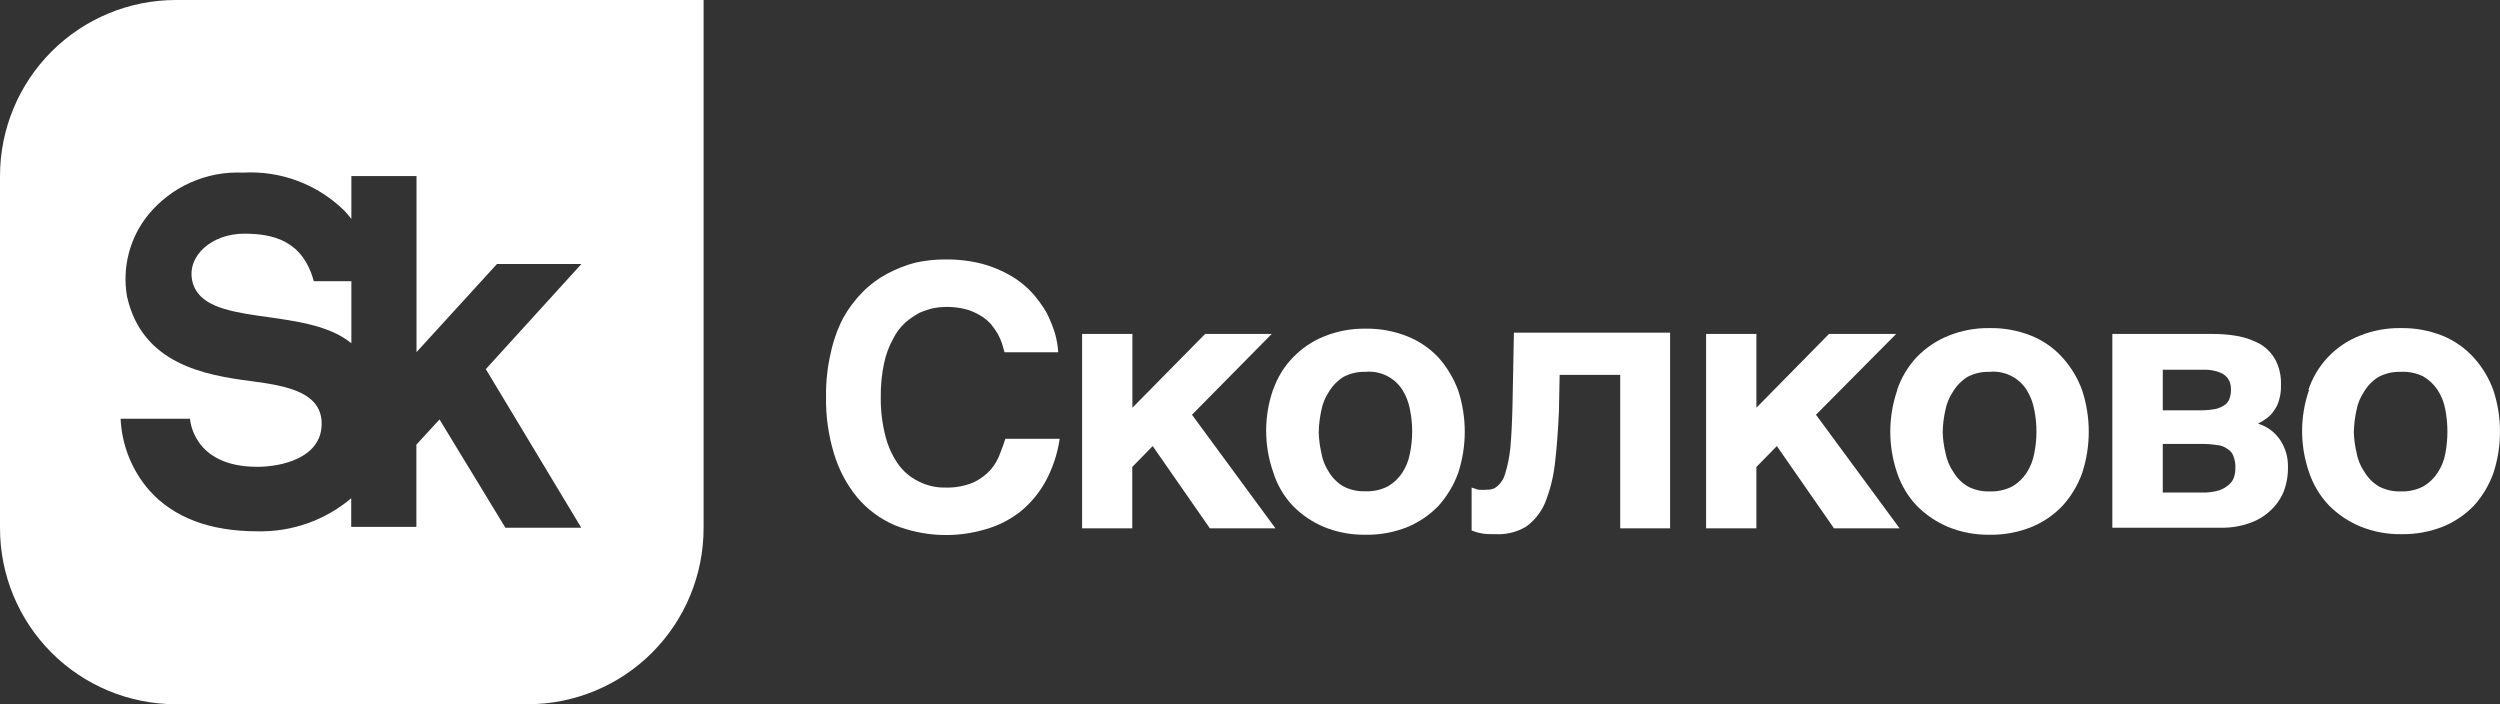 <?xml version="1.0" encoding="UTF-8"?> <svg xmlns="http://www.w3.org/2000/svg" width="355" height="100" viewBox="0 0 355 100" fill="none"><rect x="0" y="0" width="355" height="100" fill="#333333" stroke="none"/><g clip-path="url(#clip0_1386_103)"><path d="M99.91 0V75C99.91 81.63 97.278 87.989 92.594 92.678C87.91 97.366 81.557 100 74.933 100H24.977C18.353 100 12 97.366 7.315 92.678C2.631 87.989 0 81.63 0 75V25C3.34625e-07 18.37 2.631 12.011 7.315 7.322C12 2.634 18.353 0 24.977 0H99.91ZM42.28 25.694C39.796 24.761 37.143 24.358 34.493 24.512C31.95 24.395 29.415 24.872 27.087 25.904C24.759 26.937 22.703 28.497 21.082 30.462C19.77 32.069 18.819 33.941 18.294 35.949C17.769 37.957 17.681 40.054 18.038 42.099C20.189 51.725 29.117 53.269 35.671 54.122C40.845 54.792 45.816 55.747 45.674 60.356C45.532 64.966 40.134 66.287 36.523 66.287C27.291 66.287 26.986 59.463 26.986 59.463H17.125C17.295 63.209 18.726 66.787 21.184 69.617C24.633 73.496 29.807 75.446 36.563 75.446C41.423 75.556 46.156 73.888 49.874 70.755V74.816H59.126V63.139L62.413 59.565L71.767 74.939H82.541L68.987 52.416L82.561 37.489H70.57L59.147 49.999V24.999H49.894V31.092C49.596 30.699 49.272 30.314 48.92 29.935C47.027 28.073 44.765 26.628 42.28 25.694ZM34.676 33.184C38.734 33.184 42.975 34.118 44.558 39.926H49.894V48.74C43.258 43.298 28.853 46.709 27.311 39.926C26.499 36.352 30.05 33.184 34.676 33.184Z" fill="white"></path><path d="M141.667 47.381C141.37 46.89 141.038 46.422 140.673 45.98C140.234 45.509 139.728 45.105 139.172 44.781C138.537 44.401 137.855 44.108 137.142 43.908C136.194 43.67 135.218 43.561 134.241 43.583C133.69 43.593 133.14 43.648 132.597 43.745C131.902 43.907 131.223 44.132 130.568 44.416C129.843 44.808 129.163 45.278 128.539 45.817C127.836 46.464 127.258 47.235 126.835 48.092C126.229 49.184 125.791 50.361 125.536 51.585C125.204 53.167 125.048 54.781 125.07 56.398C125.044 58.218 125.256 60.034 125.699 61.8C126.047 63.253 126.659 64.63 127.505 65.862C128.249 66.918 129.247 67.77 130.406 68.339C131.571 68.946 132.868 69.253 134.18 69.233C135.57 69.285 136.954 69.036 138.238 68.502C139.188 68.055 140.037 67.419 140.734 66.633C141.301 65.953 141.741 65.176 142.032 64.338C142.337 63.567 142.601 62.836 142.763 62.308H150.473C150.167 64.444 149.48 66.507 148.444 68.4C147.535 70.036 146.323 71.483 144.873 72.665C143.422 73.793 141.769 74.633 140.003 75.143C135.741 76.423 131.172 76.222 127.038 74.574C124.995 73.692 123.183 72.351 121.742 70.654C120.238 68.824 119.114 66.711 118.435 64.44C117.632 61.809 117.248 59.067 117.299 56.317C117.268 54.225 117.493 52.139 117.968 50.102C118.328 48.393 118.915 46.74 119.713 45.187C120.468 43.818 121.411 42.56 122.513 41.451C123.531 40.419 124.702 39.549 125.983 38.871C127.236 38.196 128.564 37.671 129.939 37.308C131.312 37.002 132.713 36.845 134.119 36.84C135.938 36.811 137.753 37.023 139.516 37.47C140.937 37.862 142.301 38.435 143.575 39.176C144.698 39.833 145.717 40.654 146.598 41.613C147.364 42.479 148.043 43.417 148.627 44.416C149.095 45.351 149.489 46.322 149.804 47.32C150.054 48.201 150.21 49.107 150.27 50.021H142.641L142.276 48.741C142.115 48.27 141.911 47.815 141.667 47.381Z" fill="white"></path><path d="M171.129 47.42H180.584L169.262 58.894L181.112 75.019H171.798L163.682 63.342L160.781 66.307V75.019H153.659V47.42H160.801V57.899L171.129 47.42Z" fill="white"></path><path d="M180.787 55.362C181.367 53.643 182.324 52.075 183.587 50.772C184.837 49.464 186.352 48.44 188.031 47.767C189.893 47.014 191.886 46.642 193.895 46.67C195.936 46.636 197.964 47.009 199.86 47.767C201.529 48.435 203.032 49.461 204.263 50.772C205.479 52.141 206.429 53.725 207.063 55.443C208.307 59.25 208.307 63.355 207.063 67.162C206.434 68.882 205.483 70.467 204.263 71.832C203.016 73.125 201.517 74.148 199.86 74.838C197.964 75.596 195.936 75.969 193.895 75.935C191.886 75.963 189.893 75.591 188.031 74.838C186.364 74.143 184.853 73.121 183.587 71.832C182.295 70.466 181.337 68.819 180.787 67.019C179.462 63.226 179.462 59.095 180.787 55.301V55.362ZM187.625 64.278C187.785 65.258 188.151 66.192 188.7 67.019C189.199 67.854 189.896 68.551 190.729 69.05C191.685 69.553 192.755 69.798 193.834 69.761C194.966 69.813 196.092 69.568 197.1 69.05C197.917 68.574 198.612 67.913 199.129 67.121C199.661 66.3 200.026 65.382 200.205 64.42C200.637 62.337 200.637 60.187 200.205 58.104C200.023 57.124 199.658 56.187 199.129 55.342C198.573 54.48 197.79 53.787 196.867 53.339C195.944 52.891 194.916 52.706 193.895 52.803C192.816 52.766 191.746 53.011 190.79 53.514C189.962 54.02 189.266 54.716 188.761 55.545C188.195 56.369 187.808 57.303 187.625 58.287C187.402 59.315 187.28 60.362 187.26 61.414C187.289 62.378 187.412 63.337 187.625 64.278Z" fill="white"></path><path d="M221.469 53.229L221.368 58.367C221.246 61.272 221.043 63.81 220.779 66.004C220.554 67.871 220.083 69.702 219.379 71.446C218.808 72.764 217.898 73.906 216.741 74.757C215.468 75.535 213.992 75.916 212.501 75.853C211.669 75.853 210.999 75.853 210.472 75.752C209.956 75.668 209.453 75.525 208.97 75.325V69.233L209.904 69.537C210.336 69.574 210.77 69.574 211.202 69.537C211.73 69.562 212.247 69.38 212.643 69.029C213.175 68.562 213.556 67.947 213.738 67.263C214.099 66.077 214.343 64.86 214.469 63.627C214.611 62.084 214.712 60.114 214.773 57.677L214.976 47.238H237.154V75.021H230.072V53.229H221.469Z" fill="white"></path><path d="M259.717 47.42H269.253L257.87 58.894L269.74 75.019H260.427L252.311 63.342L249.409 66.307V75.019H242.267V47.42H249.409V57.899L259.717 47.42Z" fill="white"></path><path d="M269.395 55.361C269.982 53.621 270.937 52.028 272.195 50.69C273.456 49.386 274.977 48.362 276.659 47.685C278.521 46.931 280.515 46.558 282.523 46.588C284.558 46.554 286.579 46.927 288.468 47.685C290.15 48.366 291.656 49.422 292.871 50.772C294.101 52.13 295.053 53.717 295.671 55.443C296.915 59.249 296.915 63.354 295.671 67.161C295.057 68.889 294.105 70.477 292.871 71.832C291.631 73.133 290.131 74.157 288.468 74.837C286.579 75.595 284.558 75.968 282.523 75.934C280.515 75.964 278.521 75.591 276.659 74.837C274.989 74.138 273.472 73.116 272.195 71.832C270.932 70.498 269.977 68.904 269.395 67.161C268.096 63.363 268.096 59.241 269.395 55.443V55.361ZM276.253 64.277C276.429 65.269 276.816 66.211 277.389 67.039C277.886 67.875 278.584 68.573 279.419 69.07C280.381 69.573 281.458 69.818 282.543 69.781C283.655 69.822 284.759 69.577 285.749 69.07C286.566 68.593 287.261 67.933 287.778 67.14C288.31 66.319 288.675 65.401 288.854 64.439C289.286 62.356 289.286 60.206 288.854 58.123C288.672 57.143 288.307 56.206 287.778 55.361C287.222 54.492 286.438 53.793 285.51 53.341C284.583 52.89 283.549 52.703 282.523 52.803C281.438 52.766 280.361 53.01 279.398 53.513C278.57 54.019 277.874 54.715 277.369 55.544C276.803 56.368 276.416 57.303 276.233 58.286C276 59.312 275.878 60.361 275.868 61.413C275.895 62.379 276.025 63.339 276.253 64.277Z" fill="white"></path><path d="M317.889 47.746C318.975 47.964 320.022 48.348 320.993 48.883C321.883 49.432 322.617 50.201 323.124 51.117C323.685 52.222 323.951 53.453 323.895 54.691C323.921 55.377 323.839 56.062 323.651 56.722C323.512 57.286 323.264 57.817 322.921 58.286C322.647 58.713 322.296 59.085 321.886 59.383C321.496 59.685 321.074 59.944 320.628 60.154C321.923 60.54 323.042 61.366 323.793 62.49C324.542 63.627 324.924 64.967 324.889 66.328C324.911 67.536 324.697 68.736 324.26 69.862C323.83 70.885 323.179 71.801 322.353 72.543C321.491 73.342 320.467 73.945 319.35 74.309C318.084 74.745 316.752 74.958 315.413 74.939H299.952V47.421H314.155C315.407 47.41 316.658 47.518 317.889 47.746ZM314.683 58.062C315.126 57.947 315.544 57.754 315.921 57.494C316.237 57.279 316.472 56.964 316.59 56.6C316.744 56.185 316.813 55.743 316.793 55.3C316.808 54.911 316.739 54.523 316.59 54.163C316.445 53.82 316.214 53.519 315.921 53.29C315.562 53.025 315.155 52.832 314.724 52.721C314.103 52.551 313.46 52.476 312.816 52.498H307.115V58.266H312.613C313.308 58.261 314.001 58.193 314.683 58.062ZM315.15 69.618C315.686 69.431 316.176 69.133 316.59 68.745C316.917 68.454 317.15 68.072 317.26 67.648C317.371 67.279 317.425 66.896 317.422 66.511C317.457 65.93 317.367 65.348 317.158 64.805C317.016 64.37 316.72 64.002 316.326 63.769C315.892 63.438 315.37 63.24 314.825 63.201C314.093 63.086 313.354 63.032 312.613 63.038H307.115V69.943H312.613C313.471 69.973 314.327 69.863 315.15 69.618Z" fill="white"></path><path d="M327.791 55.361C328.366 53.627 329.314 52.041 330.57 50.714C331.825 49.388 333.356 48.353 335.055 47.685C336.909 46.931 338.897 46.558 340.898 46.588C342.94 46.554 344.967 46.927 346.864 47.685C348.543 48.373 350.047 49.427 351.267 50.772C352.497 52.13 353.449 53.717 354.067 55.443C355.311 59.249 355.311 63.354 354.067 67.161C353.453 68.889 352.501 70.477 351.267 71.832C350.045 73.088 348.582 74.083 346.965 74.756C345.069 75.514 343.041 75.887 341 75.853C338.998 75.883 337.011 75.51 335.156 74.756C333.483 74.061 331.966 73.04 330.692 71.751C329.43 70.417 328.474 68.822 327.892 67.079C326.567 63.286 326.567 59.155 327.892 55.361H327.791ZM334.629 64.277C334.804 65.269 335.192 66.211 335.765 67.039C336.263 67.873 336.96 68.571 337.794 69.07C338.75 69.57 339.82 69.815 340.898 69.781C342.01 69.823 343.114 69.579 344.104 69.07C344.924 68.597 345.619 67.936 346.133 67.14C346.68 66.325 347.053 65.406 347.229 64.439C347.634 62.354 347.634 60.209 347.229 58.123C347.049 57.139 346.677 56.201 346.133 55.361C345.607 54.582 344.914 53.93 344.104 53.452C343.102 52.962 341.991 52.738 340.878 52.803C339.799 52.768 338.73 53.013 337.774 53.513C336.945 54.019 336.25 54.715 335.745 55.544C335.178 56.368 334.791 57.303 334.608 58.286C334.386 59.314 334.263 60.361 334.243 61.413C334.28 62.378 334.409 63.337 334.629 64.277Z" fill="white"></path></g><defs><clipPath id="clip0_1386_103"><rect width="355" height="100" fill="white"></rect></clipPath></defs></svg> 